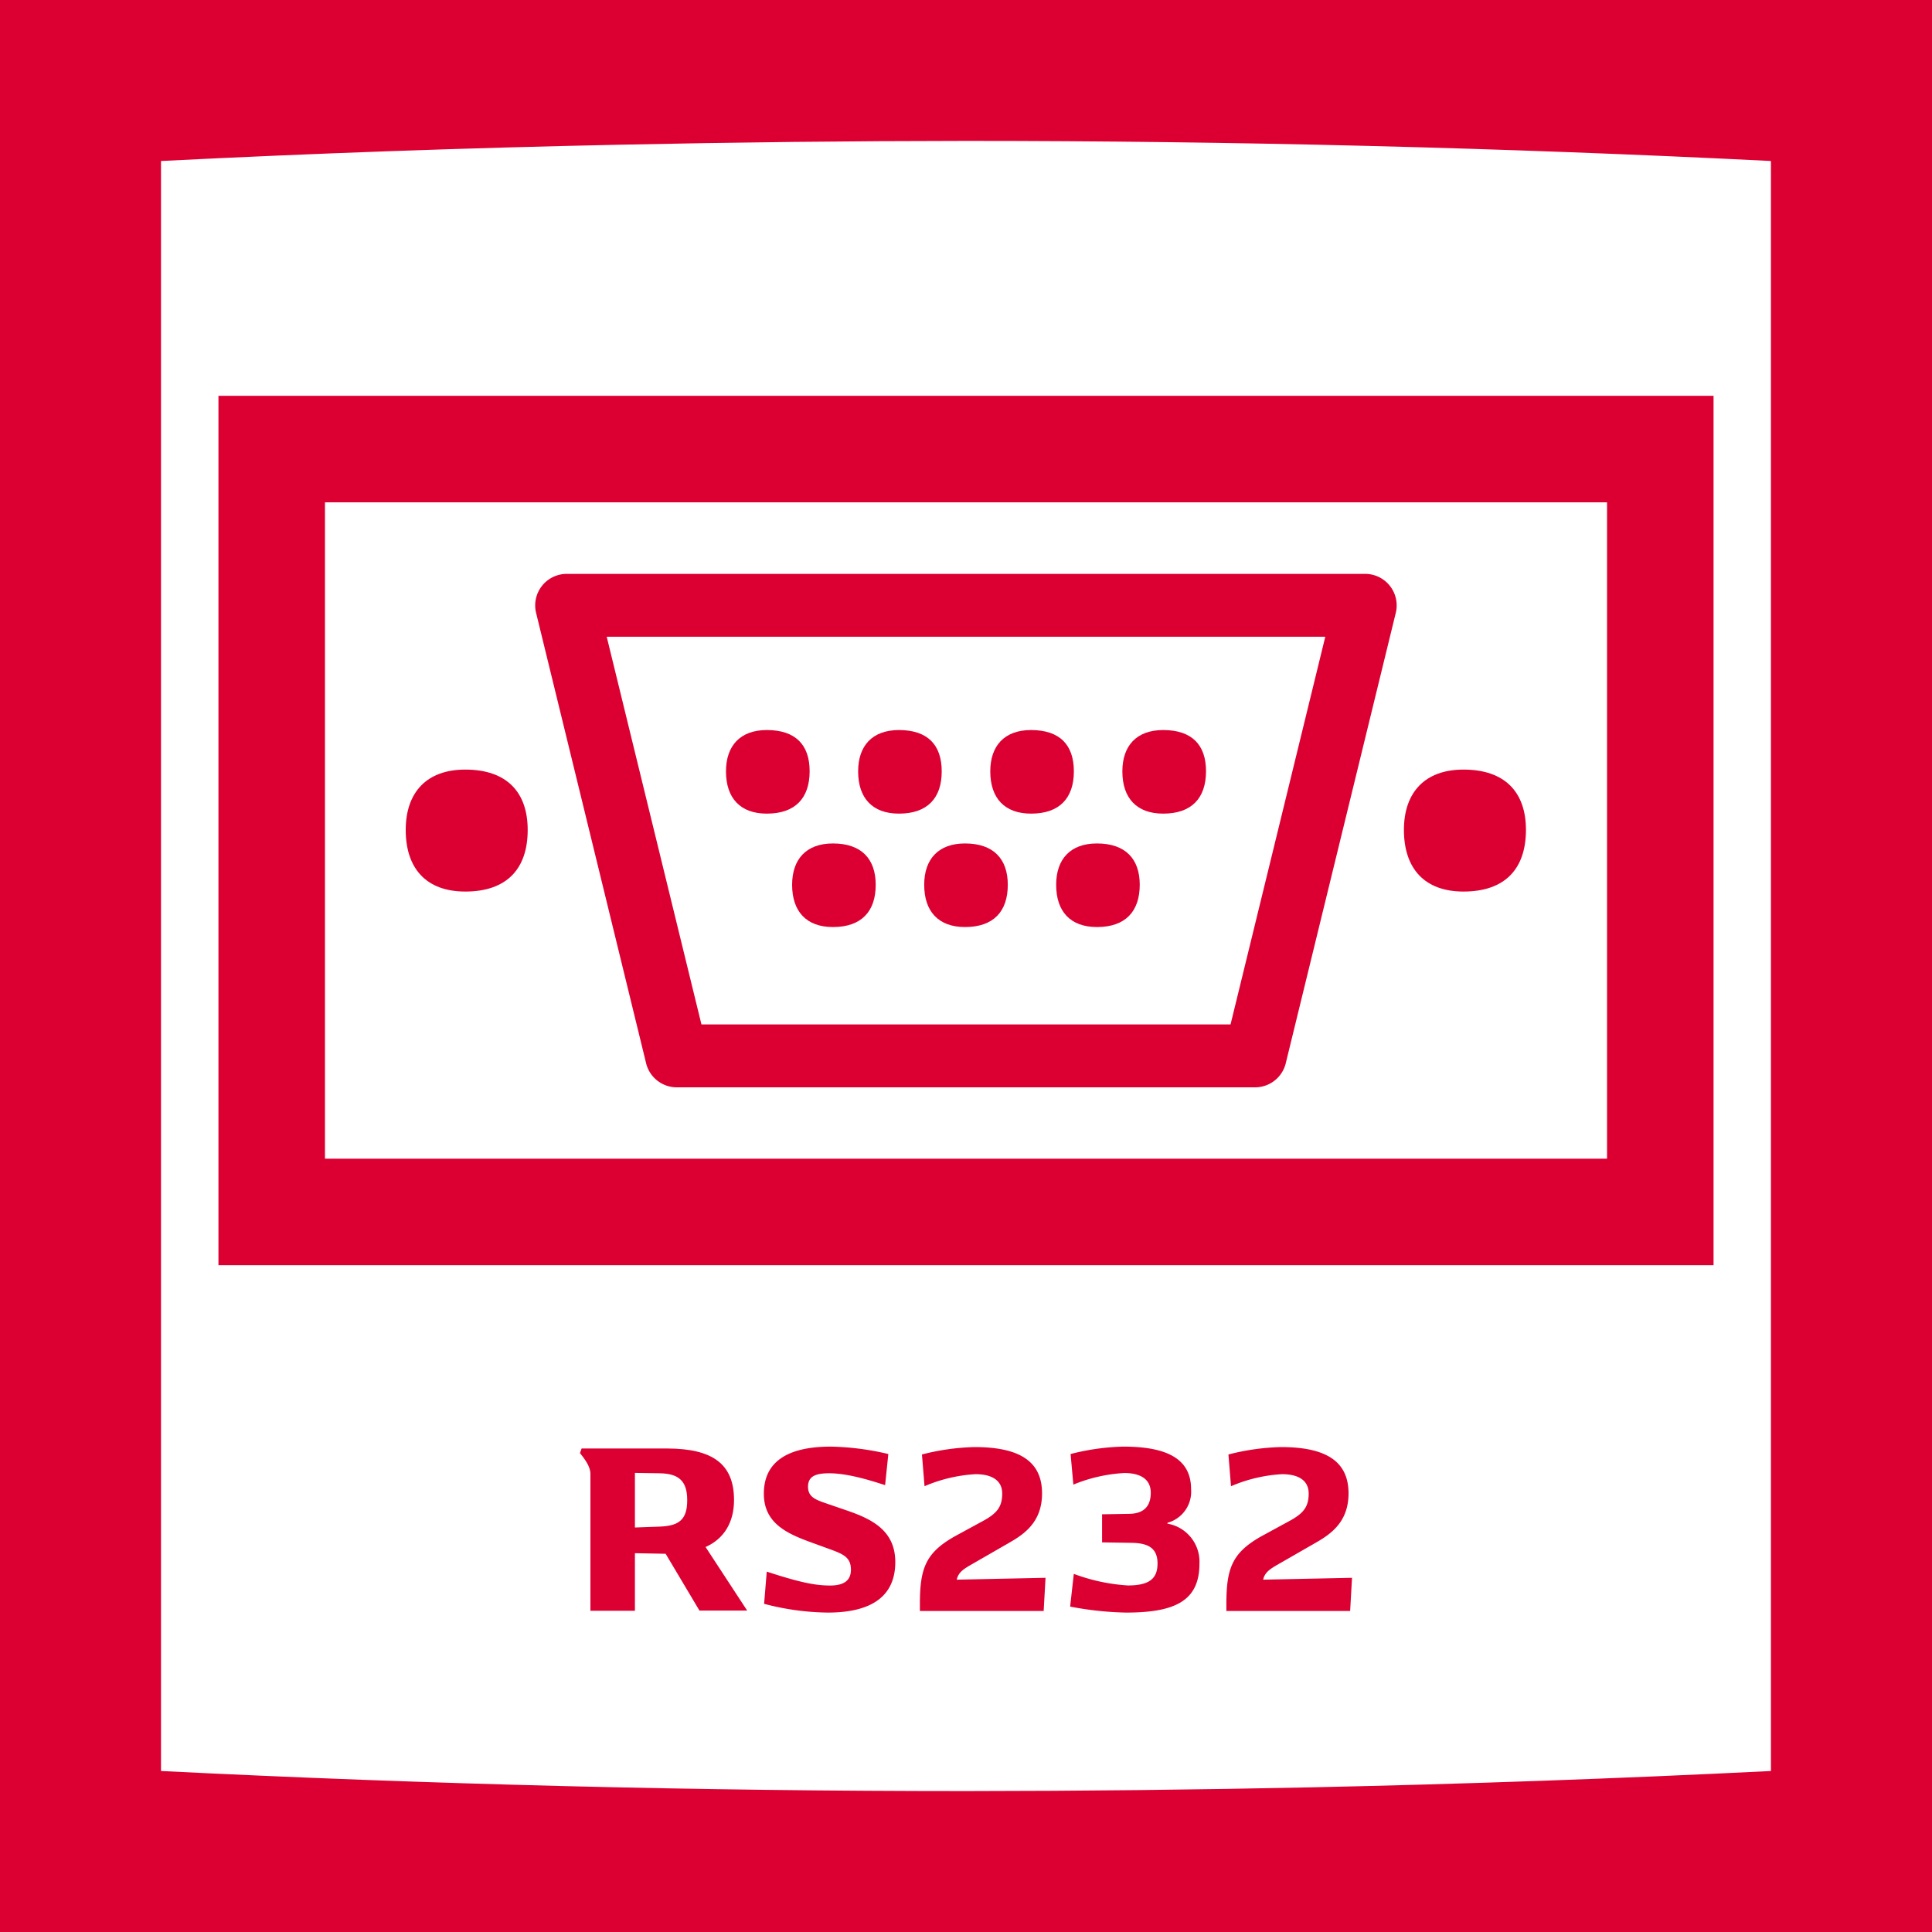 <?xml version="1.0" encoding="UTF-8"?>
<svg xmlns="http://www.w3.org/2000/svg" id="Ebene_1" data-name="Ebene 1" viewBox="0 0 300 300">
  <defs>
    <style>.cls-1{fill:#dc0032;}</style>
  </defs>
  <path class="cls-1" d="M123,137.39c0,4.13,2.2,6.56,6.34,6.56,4.44,0,6.64-2.43,6.64-6.56,0-4-2.2-6.42-6.64-6.42-4.14,0-6.34,2.44-6.34,6.42"></path>
  <path class="cls-1" d="M143.51,137.39c0,4.13,2.2,6.56,6.34,6.56,4.44,0,6.64-2.43,6.64-6.56,0-4-2.2-6.42-6.65-6.42-4.13,0-6.33,2.44-6.33,6.42"></path>
  <path class="cls-1" d="M164,137.39c0,4.13,2.19,6.56,6.34,6.56,4.43,0,6.63-2.43,6.64-6.56,0-4-2.2-6.42-6.65-6.42-4.13,0-6.33,2.44-6.33,6.42"></path>
  <path class="cls-1" d="M112.73,119.78c0,4.13,2.2,6.56,6.34,6.56,4.44,0,6.64-2.43,6.65-6.56s-2.2-6.42-6.65-6.42c-4.13,0-6.34,2.44-6.34,6.42"></path>
  <path class="cls-1" d="M133.25,119.78c0,4.13,2.2,6.56,6.34,6.56,4.44,0,6.64-2.43,6.64-6.56s-2.2-6.42-6.64-6.42c-4.14,0-6.34,2.44-6.34,6.42"></path>
  <path class="cls-1" d="M153.77,119.78c0,4.13,2.19,6.56,6.34,6.56,4.43,0,6.64-2.43,6.64-6.56s-2.2-6.42-6.65-6.42c-4.13,0-6.33,2.44-6.33,6.42"></path>
  <path class="cls-1" d="M174.28,119.78c0,4.13,2.2,6.56,6.34,6.56,4.44,0,6.64-2.43,6.65-6.56s-2.21-6.42-6.65-6.42c-4.14,0-6.34,2.44-6.34,6.42"></path>
  <path class="cls-1" d="M194.92,168.84H105.08a4.9,4.9,0,0,1-4.75-3.73l-17.1-70a4.9,4.9,0,0,1,4.75-6H212a4.9,4.9,0,0,1,4.75,6l-17.1,70A4.9,4.9,0,0,1,194.92,168.84Zm-86-9.77h82.16l14.71-60.2H94.21Z"></path>
  <path class="cls-1" d="M218,128.87c0,6,3.21,9.57,9.25,9.57,6.48,0,9.69-3.55,9.7-9.57,0-5.82-3.22-9.37-9.7-9.37-6,0-9.25,3.55-9.25,9.37"></path>
  <path class="cls-1" d="M63,128.87c0,6,3.2,9.57,9.25,9.57,6.47,0,9.69-3.55,9.69-9.57,0-5.82-3.21-9.37-9.7-9.37-6,0-9.24,3.55-9.24,9.37"></path>
  <path class="cls-1" d="M150,0H0V300H300V0ZM25,275V25q35.63-1.79,71.28-2.53,26.85-.57,53.71-.59h0q62.52,0,125,3.12V275q-35.55,1.77-71.11,2.53-26.94.57-53.88.59h0Q87.49,278.12,25,275Z"></path>
  <path class="cls-1" d="M266.08,196.46H33.92v-135H266.08ZM50.46,179.92H249.54V78H50.46Z"></path>
  <path class="cls-1" d="M103.36,241.27l-4.77-.09v8.94H91.68V228.86c0-1.19-.94-2.35-1.62-3.23l.25-.71h13.23c7.22,0,10.44,2.49,10.44,8,0,3.43-1.51,6-4.42,7.3l6.46,9.87h-7.41Zm-.91-12.5-3.86-.06v8.48l3.86-.14c3.08-.11,4.26-1.17,4.26-4.1S105.45,228.82,102.45,228.77Z"></path>
  <path class="cls-1" d="M125.9,239.48c-3.77-1.37-7.29-3-7.29-7.54,0-4.85,3.52-7.31,10.4-7.31a41.94,41.94,0,0,1,8.93,1.15l-.5,4.83c-1.89-.6-5.64-1.84-8.68-1.84-2,0-3.29.4-3.29,2.09s1.33,2.07,3.16,2.7l2.91,1c3.89,1.34,7.48,3.12,7.48,8,0,5.21-3.56,7.84-10.48,7.84a40.24,40.24,0,0,1-9.89-1.36l.41-5c5.11,1.67,7.51,2.16,9.84,2.16,2.16,0,3.23-.8,3.23-2.45,0-1.91-1.14-2.42-3.35-3.22Z"></path>
  <path class="cls-1" d="M162.35,245l-.29,5.15H142.84v-1c0-5.58.85-8,5.4-10.58l4.5-2.45c2.16-1.19,2.88-2.23,2.88-4.21s-1.52-3-4.14-3a23.33,23.33,0,0,0-7.92,1.87l-.4-4.93a36.06,36.06,0,0,1,8.17-1.15c7.17,0,10.48,2.34,10.48,7.2,0,4.36-2.66,6.25-5,7.6l-5.68,3.27c-1.41.81-2.29,1.3-2.57,2.52Z"></path>
  <path class="cls-1" d="M186.25,242.81c0,5.9-4,7.59-11.41,7.59a50.52,50.52,0,0,1-8.67-.93l.57-5.08a29.3,29.3,0,0,0,8.39,1.8c3.45,0,4.61-1.15,4.61-3.42,0-2.48-1.59-3.17-4.07-3.2l-4.54-.07v-4.36l4.11-.07c2.41,0,3.45-1.22,3.45-3.28s-1.55-3.06-4.1-3.06a24.3,24.3,0,0,0-7.92,1.8l-.43-4.75a36,36,0,0,1,8.2-1.15c7.2,0,10.51,2.16,10.51,6.62a5,5,0,0,1-3.67,5.21v.13A6,6,0,0,1,186.25,242.81Z"></path>
  <path class="cls-1" d="M209.94,245l-.29,5.15H190.43v-1c0-5.58.85-8,5.4-10.58l4.5-2.45c2.16-1.19,2.88-2.23,2.88-4.21s-1.51-3-4.14-3a23.33,23.33,0,0,0-7.92,1.87l-.4-4.93a36.14,36.14,0,0,1,8.17-1.15c7.17,0,10.48,2.34,10.48,7.2,0,4.36-2.66,6.25-5,7.6l-5.69,3.27c-1.41.81-2.29,1.3-2.57,2.52Z"></path>
</svg>
